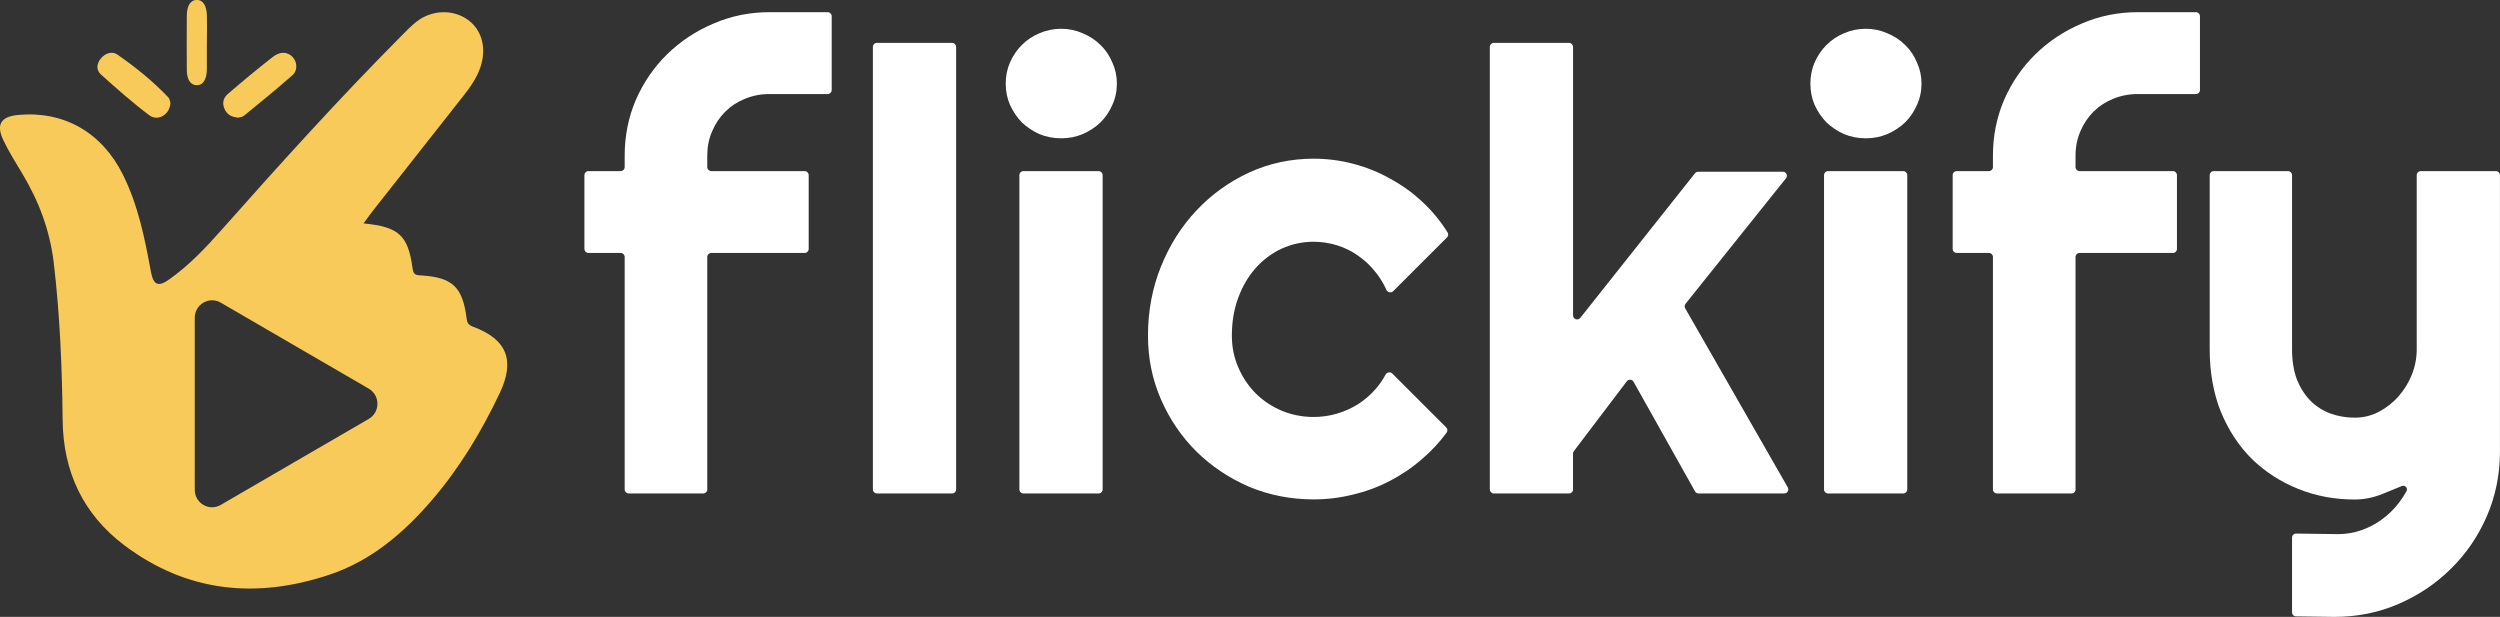 <?xml version="1.0" encoding="UTF-8"?>
<svg id="Layer_2" xmlns="http://www.w3.org/2000/svg" viewBox="0 0 616 152">
    <rect x="0" y="0" width="616" height="152" fill="#333333" stroke="none"/>
    <defs>
        <style>.cls-1{fill:#f7ca59;}.cls-2{fill:#ffffff;}</style>
    </defs>
    <g id="Layer_1-2">
        <g>
            <path class="cls-1"
                  d="M50.97,10.43c0,2.23,.02,4.47,0,6.69-.03,2.24-.79,3.84-2.43,3.87-1.62,.04-2.5-1.43-2.51-3.73-.03-4.45-.03-8.92,0-13.38,0-2.23,.76-3.85,2.41-3.89,1.65-.05,2.47,1.51,2.54,3.74,.06,2.23,.02,4.45,0,6.69h0Z"/>
            <path class="cls-1"
                  d="M42,25.32c-.1,2.87-3.06,4.68-5.2,3.09-4.16-3.11-8.05-6.58-11.92-10.04-1.26-1.12-1.07-2.72,0-4,1.07-1.29,2.74-1.82,4.03-.93,4.52,3.13,8.8,6.59,12.58,10.57,.36,.39,.41,1.06,.5,1.31h.01Z"/>
            <path class="cls-1"
                  d="M58.65,28.98c-1.53-.14-2.52-.65-3.16-1.8-.84-1.51-.58-2.97,.64-4.02,3.6-3.12,7.29-6.16,11.04-9.1,1.61-1.26,3.49-1.54,4.94,0,1.18,1.25,1.23,3.33,0,4.42-3.89,3.46-7.95,6.73-11.99,10.03-.42,.35-1.12,.39-1.48,.5v-.02Z"/>
            <g>
                <path class="cls-2"
                      d="M174.28,120.59c0,.55-.45,1-1,1h-18.36c-.55,0-1-.45-1-1V63.33c0-.55-.45-1-1-1h-7.92c-.55,0-1-.45-1-1v-18.17c0-.55,.45-1,1-1h7.92c.55,0,1-.45,1-1v-2.78c0-4.9,.92-9.49,2.76-13.79,1.89-4.3,4.45-8.03,7.68-11.2,3.28-3.21,7.09-5.74,11.41-7.57,4.33-1.88,8.95-2.82,13.87-2.82h14.29c.55,0,1,.45,1,1V22.17c0,.55-.45,1-1,1h-14.29c-2.19,0-4.23,.4-6.12,1.19-1.84,.74-3.46,1.8-4.85,3.19-1.34,1.33-2.41,2.94-3.21,4.82-.8,1.83-1.19,3.83-1.19,6.01v2.78c0,.55,.45,1,1,1h22.99c.55,0,1,.45,1,1v18.17c0,.55-.45,1-1,1h-22.99c-.55,0-1,.45-1,1v57.26Z"/>
                <path class="cls-2"
                      d="M235.59,120.59c0,.55-.45,1-1,1h-18.51c-.55,0-1-.45-1-1V11.56c0-.55,.45-1,1-1h18.51c.55,0,1,.45,1,1V120.59Z"/>
                <path class="cls-2"
                      d="M275.2,20.58c0,1.88-.37,3.63-1.12,5.27-.7,1.63-1.67,3.07-2.91,4.3-1.24,1.19-2.71,2.15-4.4,2.89-1.64,.69-3.41,1.04-5.3,1.04s-3.68-.35-5.37-1.04c-1.64-.74-3.08-1.71-4.33-2.89-1.19-1.24-2.16-2.67-2.91-4.3-.7-1.63-1.05-3.39-1.05-5.27s.35-3.56,1.05-5.19c.75-1.68,1.71-3.11,2.91-4.3,1.24-1.24,2.68-2.2,4.33-2.89,1.69-.74,3.48-1.11,5.37-1.11s3.65,.37,5.3,1.11c1.69,.69,3.16,1.66,4.4,2.89,1.24,1.19,2.21,2.62,2.91,4.3,.75,1.63,1.12,3.36,1.12,5.19Zm-3.51,100.01c0,.55-.45,1-1,1h-18.51c-.55,0-1-.45-1-1V43.16c0-.55,.45-1,1-1h18.51c.55,0,1,.45,1,1V120.59Z"/>
                <path class="cls-2"
                      d="M356.69,57.29c.24,.39,.18,.89-.15,1.21l-13.25,13.24c-.52,.52-1.4,.32-1.7-.35-.67-1.49-1.49-2.86-2.47-4.1-1.29-1.68-2.76-3.09-4.4-4.23-1.59-1.14-3.33-2-5.22-2.6-1.89-.59-3.83-.89-5.82-.89-2.79,0-5.42,.57-7.91,1.71-2.44,1.14-4.57,2.74-6.42,4.82-1.79,2.03-3.21,4.45-4.25,7.27-1.05,2.82-1.57,5.93-1.57,9.34,0,2.77,.52,5.36,1.57,7.79,1.04,2.42,2.46,4.55,4.25,6.38,1.84,1.83,3.98,3.26,6.42,4.3,2.49,1.04,5.12,1.56,7.91,1.56,1.99,0,3.9-.27,5.74-.82,1.84-.54,3.56-1.31,5.15-2.3,1.64-1.04,3.08-2.28,4.33-3.71,.97-1.11,1.8-2.31,2.49-3.59,.33-.62,1.17-.77,1.67-.28l13.29,13.28c.35,.35,.39,.89,.1,1.28-1.77,2.4-3.8,4.57-6.07,6.51-2.44,2.13-5.1,3.93-7.98,5.41-2.83,1.48-5.84,2.6-9.03,3.34-3.13,.79-6.36,1.19-9.7,1.19-5.62,0-10.92-1.04-15.89-3.11-4.92-2.13-9.25-5.02-12.98-8.68-3.68-3.66-6.59-7.94-8.73-12.83-2.14-4.9-3.21-10.14-3.21-15.72,0-6.08,1.07-11.77,3.21-17.06,2.14-5.29,5.05-9.89,8.73-13.79,3.73-3.96,8.06-7.07,12.98-9.35,4.97-2.27,10.27-3.41,15.89-3.41,3.33,0,6.59,.42,9.77,1.26,3.23,.84,6.29,2.08,9.17,3.71,2.93,1.58,5.62,3.54,8.06,5.86,2.3,2.15,4.31,4.6,6.01,7.35Z"/>
                <path class="cls-2"
                      d="M387.6,120.59c0,.55-.45,1-1,1h-18.51c-.55,0-1-.45-1-1V11.56c0-.55,.45-1,1-1h18.51c.55,0,1,.45,1,1V77.71c0,.95,1.19,1.36,1.78,.62l28.27-35.64c.19-.24,.48-.38,.78-.38h20.86c.84,0,1.3,.97,.78,1.62l-24.75,30.92c-.26,.32-.29,.77-.09,1.12l25.28,44.12c.38,.67-.1,1.5-.87,1.5h-21.11c-.36,0-.7-.19-.87-.51l-15.15-27.01c-.35-.63-1.23-.69-1.67-.11l-13.05,17.21c-.13,.17-.2,.39-.2,.6v8.82Z"/>
                <path class="cls-2"
                      d="M473.46,20.58c0,1.88-.37,3.63-1.12,5.27-.7,1.63-1.67,3.07-2.91,4.3-1.24,1.19-2.71,2.15-4.4,2.89-1.64,.69-3.41,1.04-5.3,1.04s-3.68-.35-5.37-1.04c-1.64-.74-3.08-1.71-4.33-2.89-1.19-1.24-2.16-2.67-2.91-4.3-.7-1.63-1.04-3.39-1.04-5.27s.35-3.56,1.04-5.19c.75-1.68,1.72-3.11,2.91-4.3,1.24-1.24,2.68-2.2,4.33-2.89,1.69-.74,3.48-1.11,5.37-1.11s3.65,.37,5.3,1.11c1.69,.69,3.16,1.66,4.4,2.89,1.24,1.19,2.21,2.62,2.91,4.3,.74,1.63,1.12,3.36,1.12,5.19Zm-3.51,100.01c0,.55-.45,1-1,1h-18.51c-.55,0-1-.45-1-1V43.16c0-.55,.45-1,1-1h18.51c.55,0,1,.45,1,1V120.59Z"/>
                <path class="cls-2"
                      d="M511.42,120.59c0,.55-.45,1-1,1h-18.36c-.55,0-1-.45-1-1V63.33c0-.55-.45-1-1-1h-7.92c-.55,0-1-.45-1-1v-18.17c0-.55,.45-1,1-1h7.92c.55,0,1-.45,1-1v-2.78c0-4.9,.92-9.49,2.76-13.79,1.89-4.3,4.45-8.03,7.68-11.2,3.28-3.21,7.09-5.74,11.41-7.57,4.33-1.88,8.95-2.82,13.87-2.82h14.29c.55,0,1,.45,1,1V22.17c0,.55-.45,1-1,1h-14.29c-2.19,0-4.23,.4-6.12,1.19-1.84,.74-3.46,1.8-4.85,3.19-1.34,1.33-2.41,2.94-3.21,4.82-.79,1.83-1.19,3.83-1.19,6.01v2.78c0,.55,.45,1,1,1h22.99c.55,0,1,.45,1,1v18.17c0,.55-.45,1-1,1h-22.99c-.55,0-1,.45-1,1v57.26Z"/>
                <path class="cls-2"
                      d="M565.74,151.87c-.55,0-.98-.45-.98-1v-18.4c0-.56,.45-1.01,1.01-1l10.32,.14c1.99,0,3.9-.32,5.74-.96,1.84-.64,3.53-1.53,5.07-2.67,1.59-1.14,2.98-2.5,4.18-4.08,.7-.9,1.33-1.86,1.88-2.87,.43-.78-.37-1.59-1.19-1.25-1.52,.63-3.07,1.26-4.64,1.89-2.29,.94-4.6,1.41-6.94,1.41-4.92,0-9.55-.86-13.87-2.6-4.33-1.73-8.13-4.18-11.41-7.34-3.23-3.21-5.79-7.09-7.68-11.64-1.84-4.6-2.76-9.74-2.76-15.43V43.16c0-.55,.45-1,1-1h18.29c.55,0,1,.45,1,1v42.91c0,2.82,.4,5.29,1.19,7.42,.84,2.08,1.96,3.83,3.36,5.27,1.39,1.38,3.01,2.42,4.85,3.11,1.89,.69,3.9,1.04,6.04,1.04s4.05-.47,5.89-1.41c1.89-.99,3.53-2.27,4.92-3.86,1.39-1.58,2.49-3.36,3.28-5.34,.8-2.03,1.19-4.1,1.19-6.23V43.16c0-.55,.45-1,1-1h18.51c.55,0,1,.45,1,1V111.58c-.05,5.59-1.14,10.83-3.28,15.72-2.14,4.9-5.07,9.17-8.8,12.83-3.68,3.66-7.98,6.55-12.9,8.68-4.92,2.13-10.19,3.19-15.81,3.19l-9.46-.13Z"/>
            </g>
            <path class="cls-1"
                  d="M116.51,80.47c-1.28-.47-1.41-1.06-1.56-2.19-.99-7.57-3.48-9.91-11.04-10.41-1.27-.08-2.02-.01-2.25-1.73-1.1-8.16-3.37-10.25-12.06-11.09v-.03c1.04-1.41,1.78-2.45,2.57-3.45,7.34-9.33,14.68-18.63,22.02-27.96,1.7-2.15,3.27-4.38,4.17-7.01,1.58-4.62,.45-9.11-2.96-11.64-3.66-2.72-8.95-2.6-12.76,.37-1.33,1.05-2.52,2.27-3.71,3.48-15.37,15.46-29.95,31.61-44.41,47.91-3.89,4.4-7.93,8.64-12.76,12.08-2.59,1.84-3.92,1.7-4.58-1.88-1.5-8.19-3.14-16.36-6.91-23.92-5.18-10.37-14.49-15.72-25.79-14.68-4.28,.39-5.51,2.37-3.63,6.28,1.35,2.81,3.02,5.48,4.63,8.15,4.08,6.79,6.8,13.98,7.75,21.91,1.55,12.96,2.06,25.95,2.21,38.98,.15,12.61,5.05,23.07,15.2,30.72,15.44,11.62,32.55,13.24,50.49,7.26,10.28-3.42,18.35-10.29,25.33-18.43,6.84-7.97,12.2-16.89,16.68-26.34,3.84-8.11,1.76-13.28-6.64-16.37Zm-25.64,22.75h0s-18.24,10.59-18.24,10.59l-18.24,10.6c-2.84,1.66-6.4-.41-6.4-3.72v-42.4c0-3.3,3.56-5.37,6.4-3.72l18.24,10.6,18.24,10.6c2.84,1.65,2.84,5.79,0,7.44Z"/>
        </g>
    </g>
</svg>